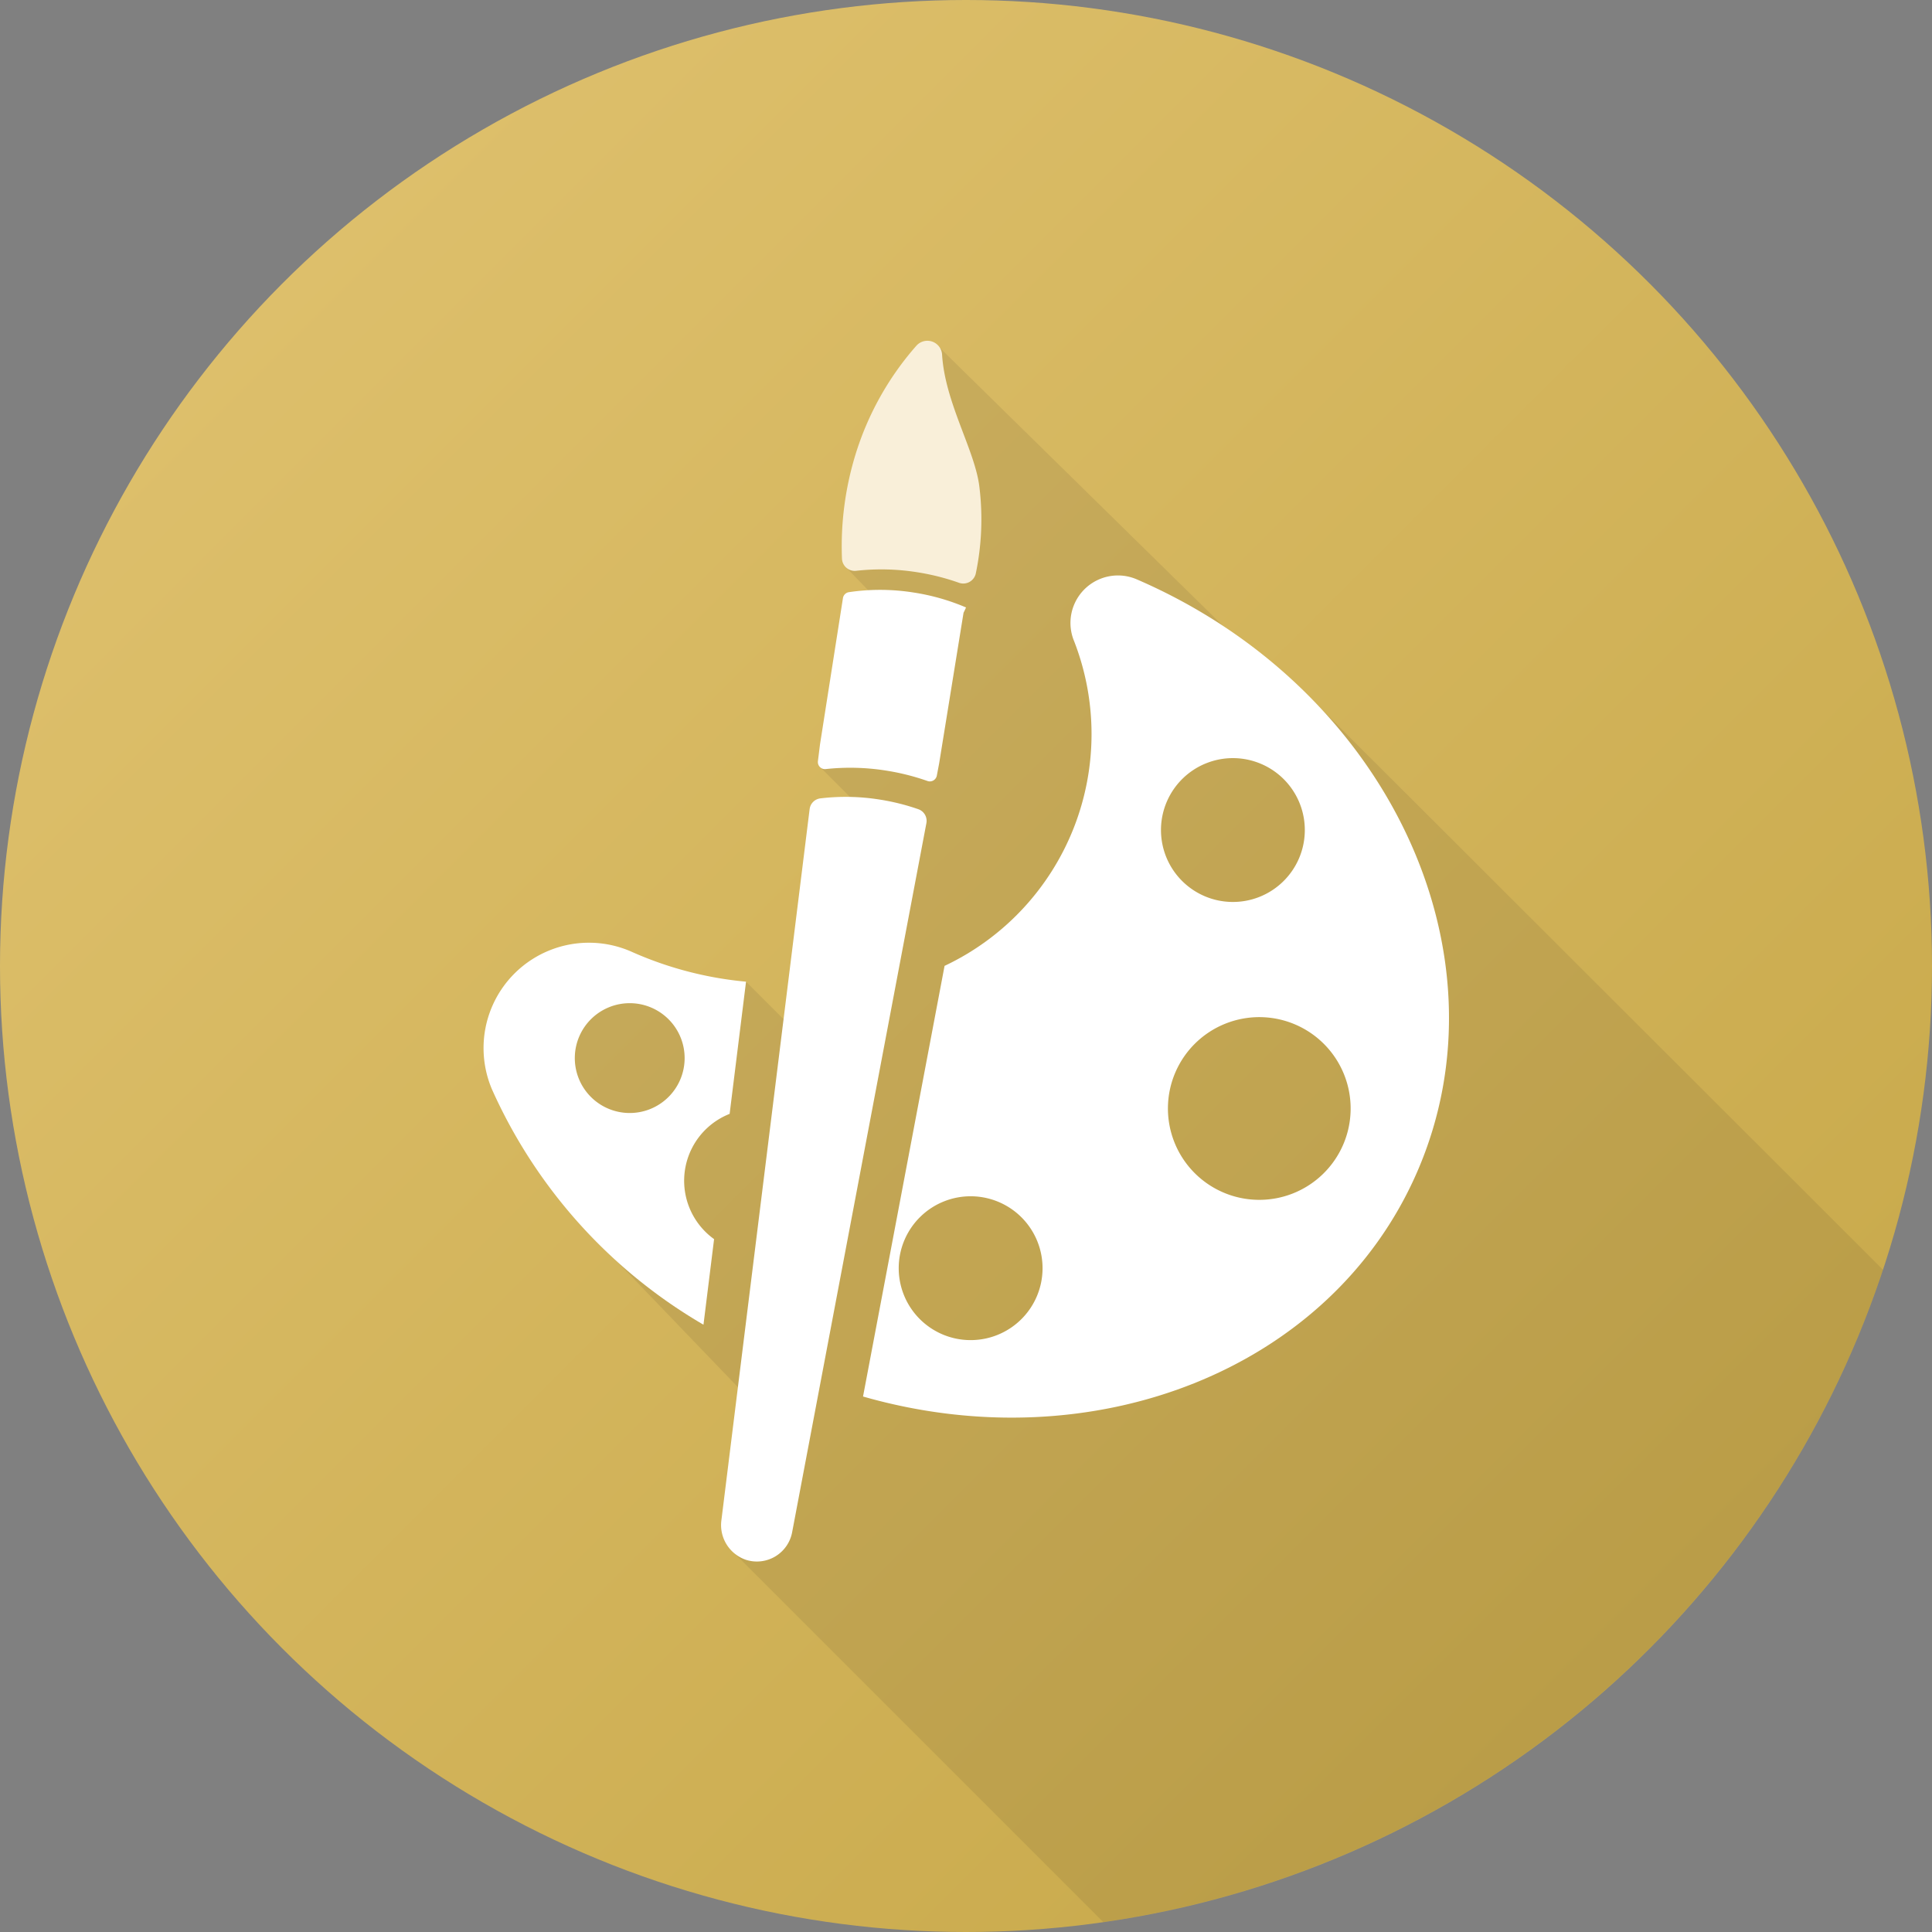 <svg xmlns="http://www.w3.org/2000/svg" xmlns:xlink="http://www.w3.org/1999/xlink" width="1200" height="1200" viewBox="0 0 1200 1200">
  <rect x="0" y="0" width="1200" height="1200" fill="#808080" stroke="none"/>
  <defs>
    <style>
      .a {
        fill: url(#a);
      }

      .b {
        fill: #332b27;
        opacity: 0.1;
        isolation: isolate;
      }

      .c {
        fill: #fff;
      }

      .d {
        fill: #f9efd9;
      }
    </style>
    <linearGradient id="a" x1="1024.264" y1="177.736" x2="175.736" y2="1026.264" gradientTransform="matrix(1, 0, 0, -1, 0, 1202)" gradientUnits="userSpaceOnUse">
      <stop offset="0" stop-color="#c9aa4c"/>
      <stop offset="1" stop-color="#ddbf6b"/>
    </linearGradient>
  </defs>
  <title>YCUZD_240110_5938_vizuālā mākslaAsset 1</title>
  <g>
    <circle class="a" cx="600" cy="600" r="600"/>
    <path class="b" d="M685.283,1193.861a600.511,600.511,0,0,0,484.282-405.218L815.2,434.807l-5.084,3.5L583.857,216.153l-.558,100.98-13.792-13.791L525.589,352.5l51.138,52.8L570.4,442.694,556.24,428.532,508.867,475.9l47.823,47.825-25.946,153.35-66.815-66.815-.151.148-.408-.669-1.411,2.492-11.371,34.692-8.1,8.77A52.574,52.574,0,1,0,409.41,704.91L372.9,772.7,490.973,895.58l-34.994,68.981Z"/>
    <path class="c" d="M546.369,496.625a133.467,133.467,0,0,0-36.821-.739,7.656,7.656,0,0,0-6.67,6.653L448.089,944.133a22.779,22.779,0,0,0,15.658,24.831A22.292,22.292,0,0,0,492,951.75L575.4,511.264a7.661,7.661,0,0,0-5.015-8.652A137.194,137.194,0,0,0,546.369,496.625Z"/>
    <path class="c" d="M600.015,377.3a134.663,134.663,0,0,0-32.346-9.243,132.341,132.341,0,0,0-40.452-.242,4.407,4.407,0,0,0-3.647,3.692L509.3,462.487l-1.275,10.272a4.4,4.4,0,0,0,4.826,4.929,141.694,141.694,0,0,1,37.512.937,144.328,144.328,0,0,1,25.753,6.483,4.419,4.419,0,0,0,5.606-2.764,4.471,4.471,0,0,0,.163-.624l1.447-7.643,15.145-93.508S599.1,379.432,600.015,377.3Z"/>
    <path class="d" d="M569.213,214.69a184.3,184.3,0,0,0-38.047,68.268,194.27,194.27,0,0,0-8.2,64.04,7.932,7.932,0,0,0,8.276,7.575c.208-.009.416-.027.623-.052a141.575,141.575,0,0,1,37.782.9,144.6,144.6,0,0,1,25.939,6.539,7.955,7.955,0,0,0,10.49-5.723,164.884,164.884,0,0,0,2.314-53.2c-2.447-22.9-21.523-52.689-23.262-83.023a9.151,9.151,0,0,0-15.915-5.321Z"/>
    <path class="c" d="M706.621,360.086l-.747-.323a29.488,29.488,0,0,0-39.205,37.253,159.194,159.194,0,0,1-79.982,202.906L536.046,867.4c142.739,40.931,290.671-16.24,344.234-139.62C939.249,591.947,861.5,427.324,706.621,360.086Zm-62.765,445.4a44.671,44.671,0,1,1-23.187-58.764h0a44.67,44.67,0,0,1,23.187,58.763ZM724.8,497.766a44.67,44.67,0,1,1,23.187,58.764A44.67,44.67,0,0,1,724.8,497.766ZM834.215,711.1a56.743,56.743,0,1,1-29.454-74.646h0A56.744,56.744,0,0,1,834.216,711.1h0Z"/>
    <path class="c" d="M443.532,769.645a44.659,44.659,0,0,1,9.653-77.8l10.186-82.1a225.038,225.038,0,0,1-69.269-17.8q-.672-.291-1.342-.588A65.446,65.446,0,0,0,305.6,676.684,320.741,320.741,0,0,0,436.939,822.8Zm-65.983-81.158a34.107,34.107,0,1,1,44.867-17.7h0a34.106,34.106,0,0,1-44.866,17.7Z"/>
  </g>
</svg>
